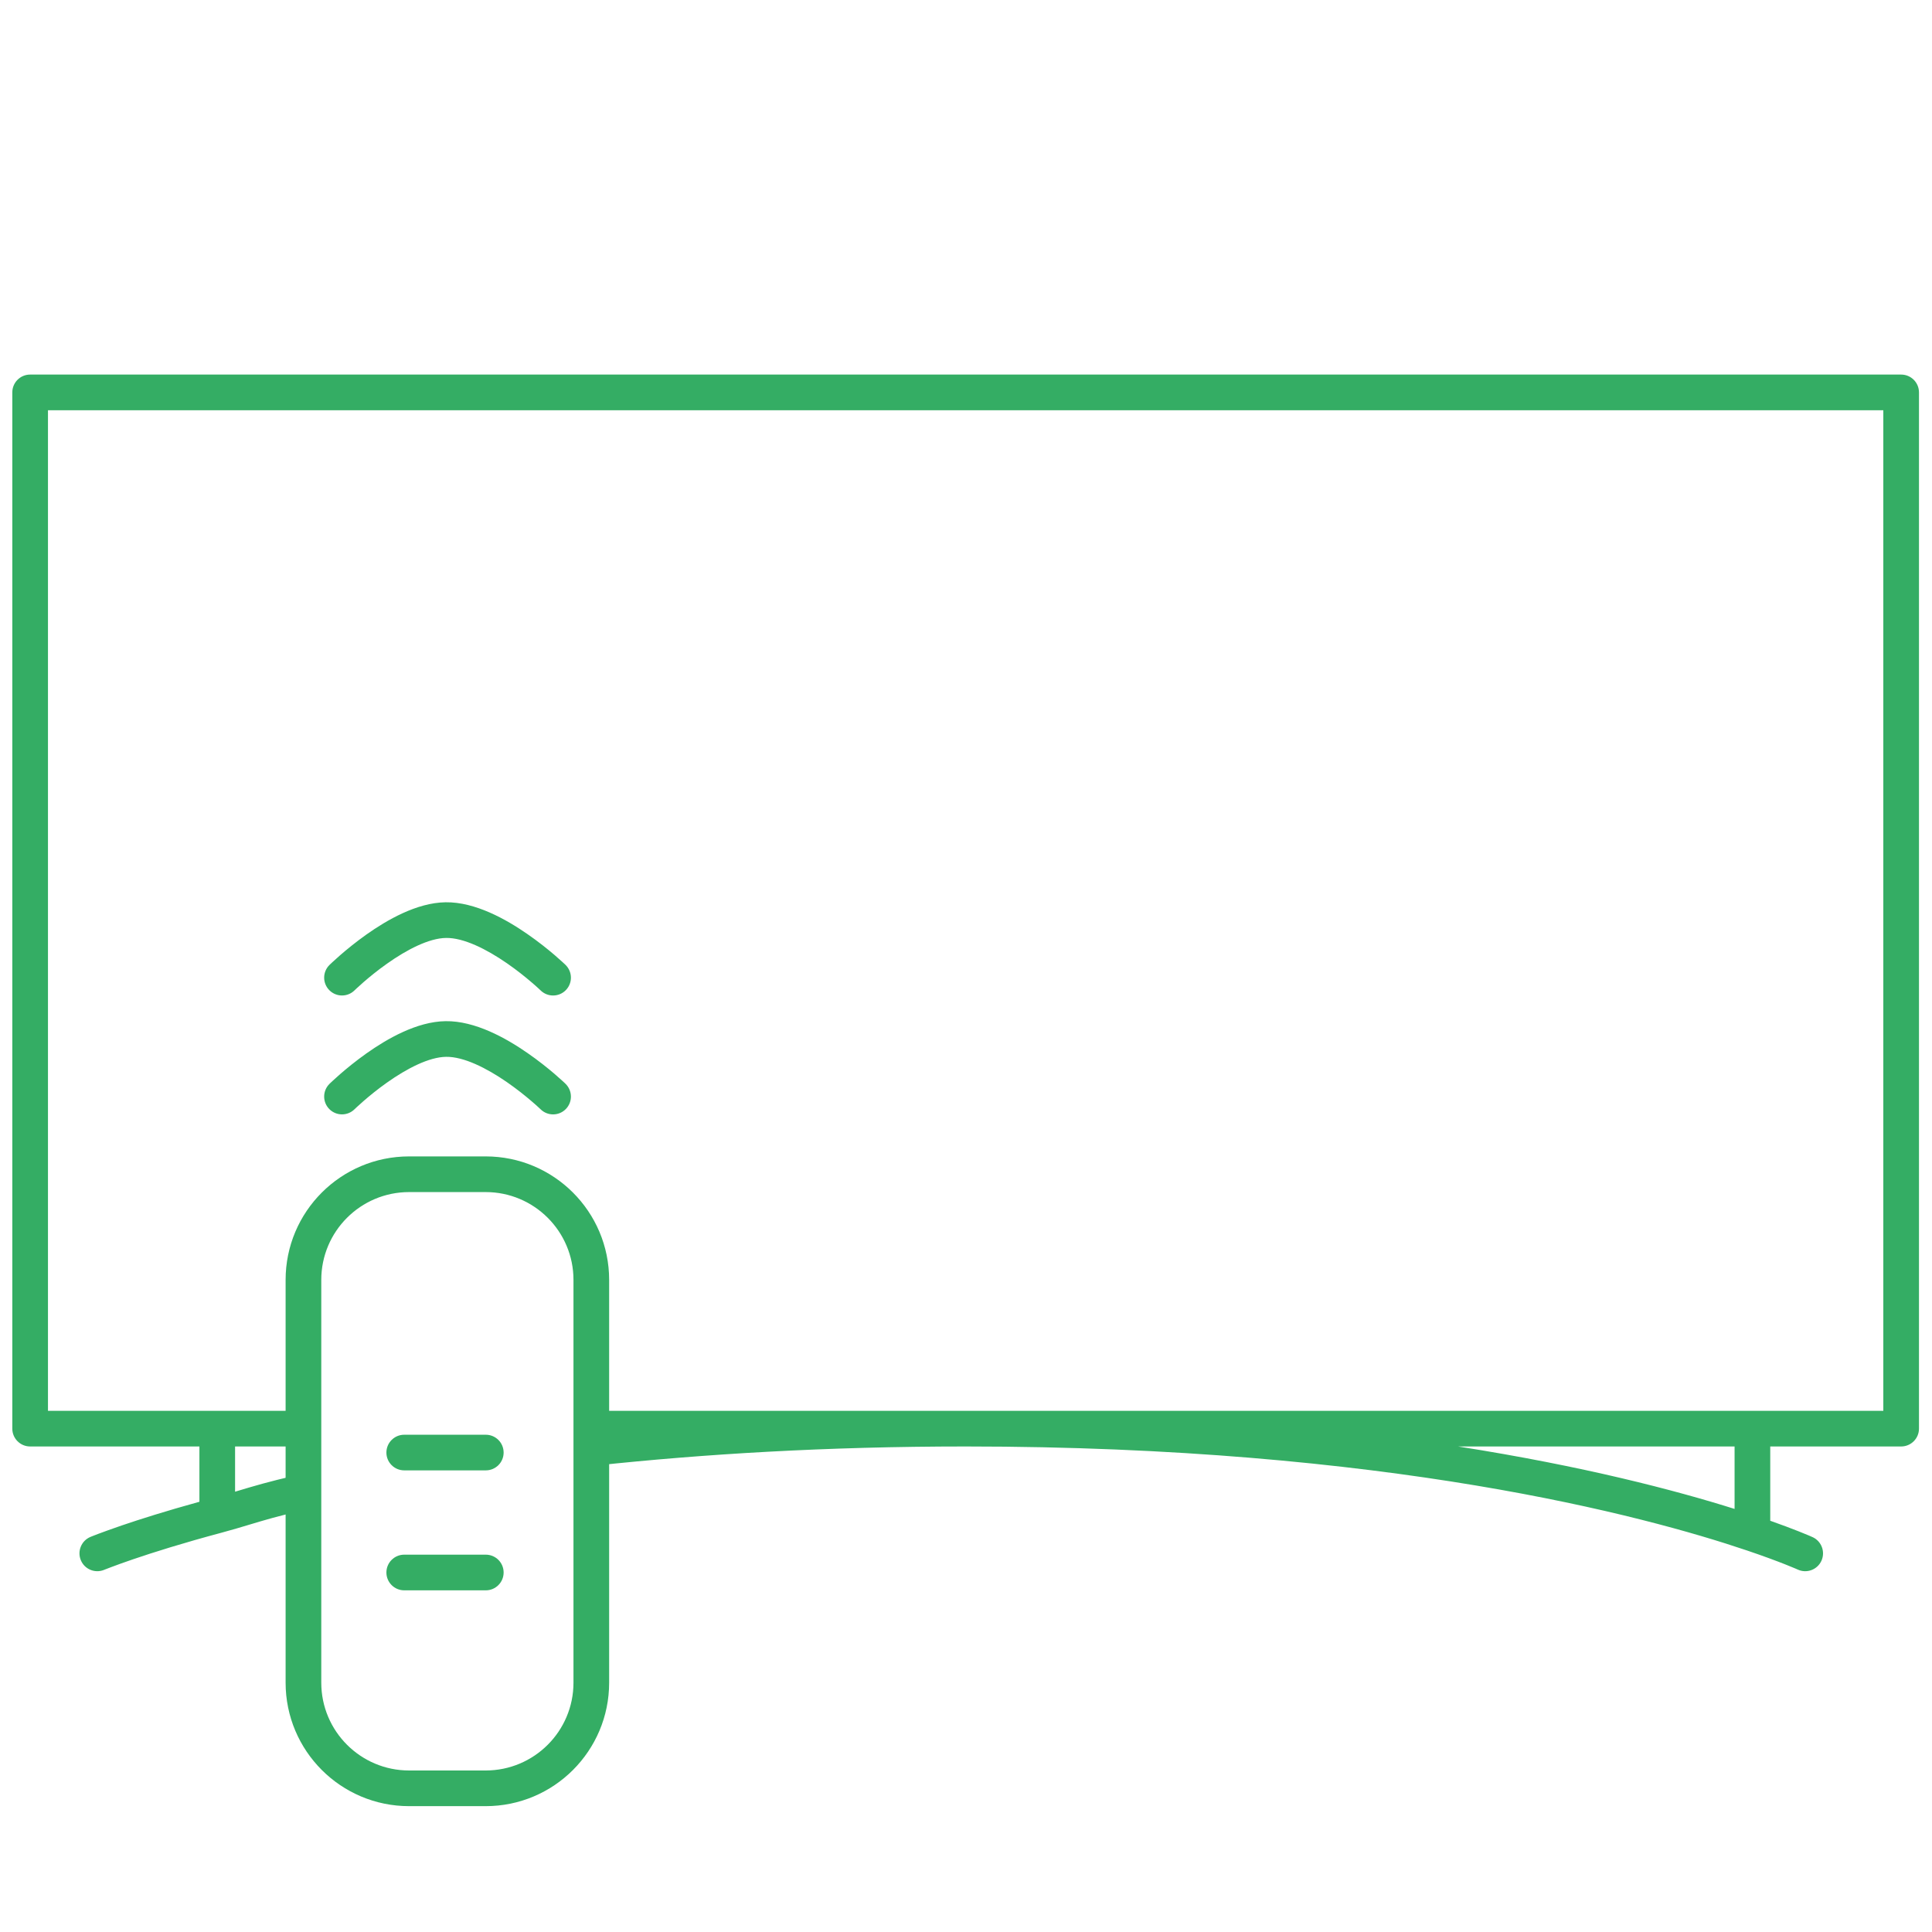 <svg width="65" height="65" viewBox="0 0 65 65" fill="none" xmlns="http://www.w3.org/2000/svg"><path fill-rule="evenodd" clip-rule="evenodd" d="M0.414 13.202C0.414 12.87 0.683 12.602 1.014 12.602H63.962C64.293 12.602 64.562 12.87 64.562 13.202V48.065C64.562 48.396 64.293 48.665 63.962 48.665H59.558V51.164C59.963 51.307 60.281 51.428 60.513 51.52C60.665 51.58 60.78 51.628 60.859 51.661C60.886 51.673 60.909 51.683 60.927 51.691C60.935 51.694 60.942 51.697 60.948 51.7L60.972 51.711L60.979 51.714L60.981 51.715L60.983 51.715C60.983 51.715 60.983 51.716 60.734 52.261L60.983 51.715C61.284 51.853 61.417 52.209 61.28 52.511C61.142 52.812 60.786 52.945 60.485 52.807L60.481 52.806L60.464 52.798C60.453 52.793 60.438 52.787 60.419 52.778C60.409 52.774 60.399 52.77 60.388 52.765C60.319 52.736 60.213 52.692 60.07 52.635C59.784 52.522 59.35 52.358 58.766 52.161C55.319 50.996 46.65 48.665 32.488 48.665C27.796 48.665 23.648 48.921 20.062 49.305C19.733 49.341 19.437 49.102 19.402 48.773C19.387 48.632 19.422 48.498 19.492 48.387C19.433 48.294 19.398 48.183 19.398 48.065C19.398 47.734 19.667 47.465 19.998 47.465H63.362V13.802H1.614V47.465H9.998C10.33 47.465 10.598 47.734 10.598 48.065C10.598 48.396 10.33 48.665 9.998 48.665H7.909V50.187C7.934 50.179 7.959 50.171 7.984 50.164C8.524 50.002 9.109 49.827 9.87 49.661C10.194 49.59 10.514 49.795 10.585 50.119C10.655 50.443 10.45 50.762 10.127 50.833C9.4 50.992 8.902 51.142 8.395 51.294C8.103 51.382 7.808 51.471 7.464 51.563C6.143 51.916 5.147 52.232 4.484 52.458C4.153 52.571 3.905 52.662 3.741 52.724C3.659 52.755 3.598 52.778 3.558 52.794L3.514 52.811L3.505 52.815L3.503 52.816C3.196 52.942 2.845 52.797 2.719 52.49C2.593 52.184 2.739 51.833 3.045 51.707L3.274 52.261C3.045 51.707 3.045 51.707 3.045 51.707L3.047 51.706L3.051 51.704L3.065 51.699L3.117 51.678C3.163 51.66 3.229 51.634 3.317 51.601C3.493 51.535 3.753 51.44 4.097 51.322C4.706 51.114 5.579 50.837 6.709 50.525V48.665H1.014C0.683 48.665 0.414 48.396 0.414 48.065V13.202ZM49.055 48.665C53.293 49.33 56.385 50.145 58.358 50.766V48.665H49.055Z" fill="#34AD64"></path><path fill-rule="evenodd" clip-rule="evenodd" d="M17.057 36.409C16.36 35.927 15.595 35.547 15.007 35.556C14.433 35.564 13.692 35.946 13.02 36.422C12.7 36.648 12.425 36.875 12.229 37.045C12.131 37.13 12.054 37.201 12.002 37.249C11.976 37.273 11.956 37.292 11.944 37.304L11.93 37.317L11.927 37.32C11.691 37.552 11.311 37.549 11.079 37.313C10.846 37.077 10.849 36.697 11.085 36.465L11.506 36.892C11.085 36.465 11.085 36.465 11.085 36.465L11.086 36.464L11.088 36.462L11.094 36.456L11.113 36.438C11.13 36.422 11.154 36.399 11.184 36.371C11.245 36.315 11.332 36.235 11.441 36.14C11.658 35.951 11.966 35.698 12.326 35.442C13.014 34.956 14.019 34.369 14.991 34.356C15.988 34.342 17.028 34.93 17.739 35.422C18.113 35.68 18.432 35.938 18.657 36.13C18.77 36.227 18.86 36.308 18.923 36.366C18.955 36.395 18.979 36.418 18.997 36.434L19.017 36.453L19.023 36.459L19.024 36.46L19.025 36.461C19.025 36.461 19.025 36.461 18.608 36.892L19.025 36.461C19.263 36.692 19.27 37.072 19.039 37.31C18.809 37.548 18.429 37.554 18.191 37.324L18.188 37.32L18.173 37.307C18.16 37.294 18.14 37.275 18.113 37.251C18.059 37.201 17.979 37.129 17.877 37.043C17.674 36.869 17.388 36.638 17.057 36.409Z" fill="#34AD64"></path><path fill-rule="evenodd" clip-rule="evenodd" d="M17.057 32.409C16.36 31.927 15.595 31.547 15.007 31.556C14.433 31.564 13.692 31.946 13.02 32.422C12.7 32.648 12.425 32.875 12.229 33.045C12.131 33.13 12.054 33.201 12.002 33.249C11.976 33.273 11.956 33.292 11.944 33.304L11.93 33.317L11.927 33.32C11.691 33.552 11.311 33.549 11.079 33.313C10.846 33.077 10.849 32.697 11.085 32.465L11.506 32.892C11.085 32.465 11.085 32.465 11.085 32.465L11.086 32.464L11.088 32.462L11.094 32.456L11.113 32.438C11.13 32.422 11.154 32.399 11.184 32.371C11.245 32.315 11.332 32.235 11.441 32.14C11.658 31.951 11.966 31.698 12.326 31.442C13.014 30.956 14.019 30.369 14.991 30.356C15.988 30.342 17.028 30.93 17.739 31.422C18.113 31.68 18.432 31.938 18.657 32.13C18.77 32.227 18.86 32.308 18.923 32.366C18.955 32.395 18.979 32.418 18.997 32.434L19.017 32.453L19.023 32.459L19.024 32.46L19.025 32.461C19.025 32.461 19.025 32.461 18.608 32.892L19.025 32.461C19.263 32.692 19.27 33.072 19.039 33.31C18.809 33.548 18.429 33.554 18.191 33.324L18.188 33.32L18.173 33.307C18.16 33.294 18.14 33.275 18.113 33.251C18.059 33.201 17.979 33.129 17.877 33.043C17.674 32.869 17.388 32.638 17.057 32.409Z" fill="#34AD64"></path><path fill-rule="evenodd" clip-rule="evenodd" d="M9.609 43.061C9.609 40.766 11.47 38.906 13.764 38.906H16.339C18.634 38.906 20.494 40.766 20.494 43.061V56.611C20.494 58.906 18.634 60.766 16.339 60.766H13.764C11.47 60.766 9.609 58.906 9.609 56.611V43.061ZM13.764 40.106C12.132 40.106 10.809 41.429 10.809 43.061V56.611C10.809 58.243 12.132 59.566 13.764 59.566H16.339C17.971 59.566 19.294 58.243 19.294 56.611V43.061C19.294 41.429 17.971 40.106 16.339 40.106H13.764ZM13 48.87C13 48.538 13.269 48.27 13.6 48.27H16.344C16.675 48.27 16.944 48.538 16.944 48.87C16.944 49.201 16.675 49.469 16.344 49.469H13.6C13.269 49.469 13 49.201 13 48.87ZM13 52.905C13 52.573 13.269 52.305 13.6 52.305H16.344C16.675 52.305 16.944 52.573 16.944 52.905C16.944 53.236 16.675 53.505 16.344 53.505H13.6C13.269 53.505 13 53.236 13 52.905Z" fill="#34AD64"></path></svg>